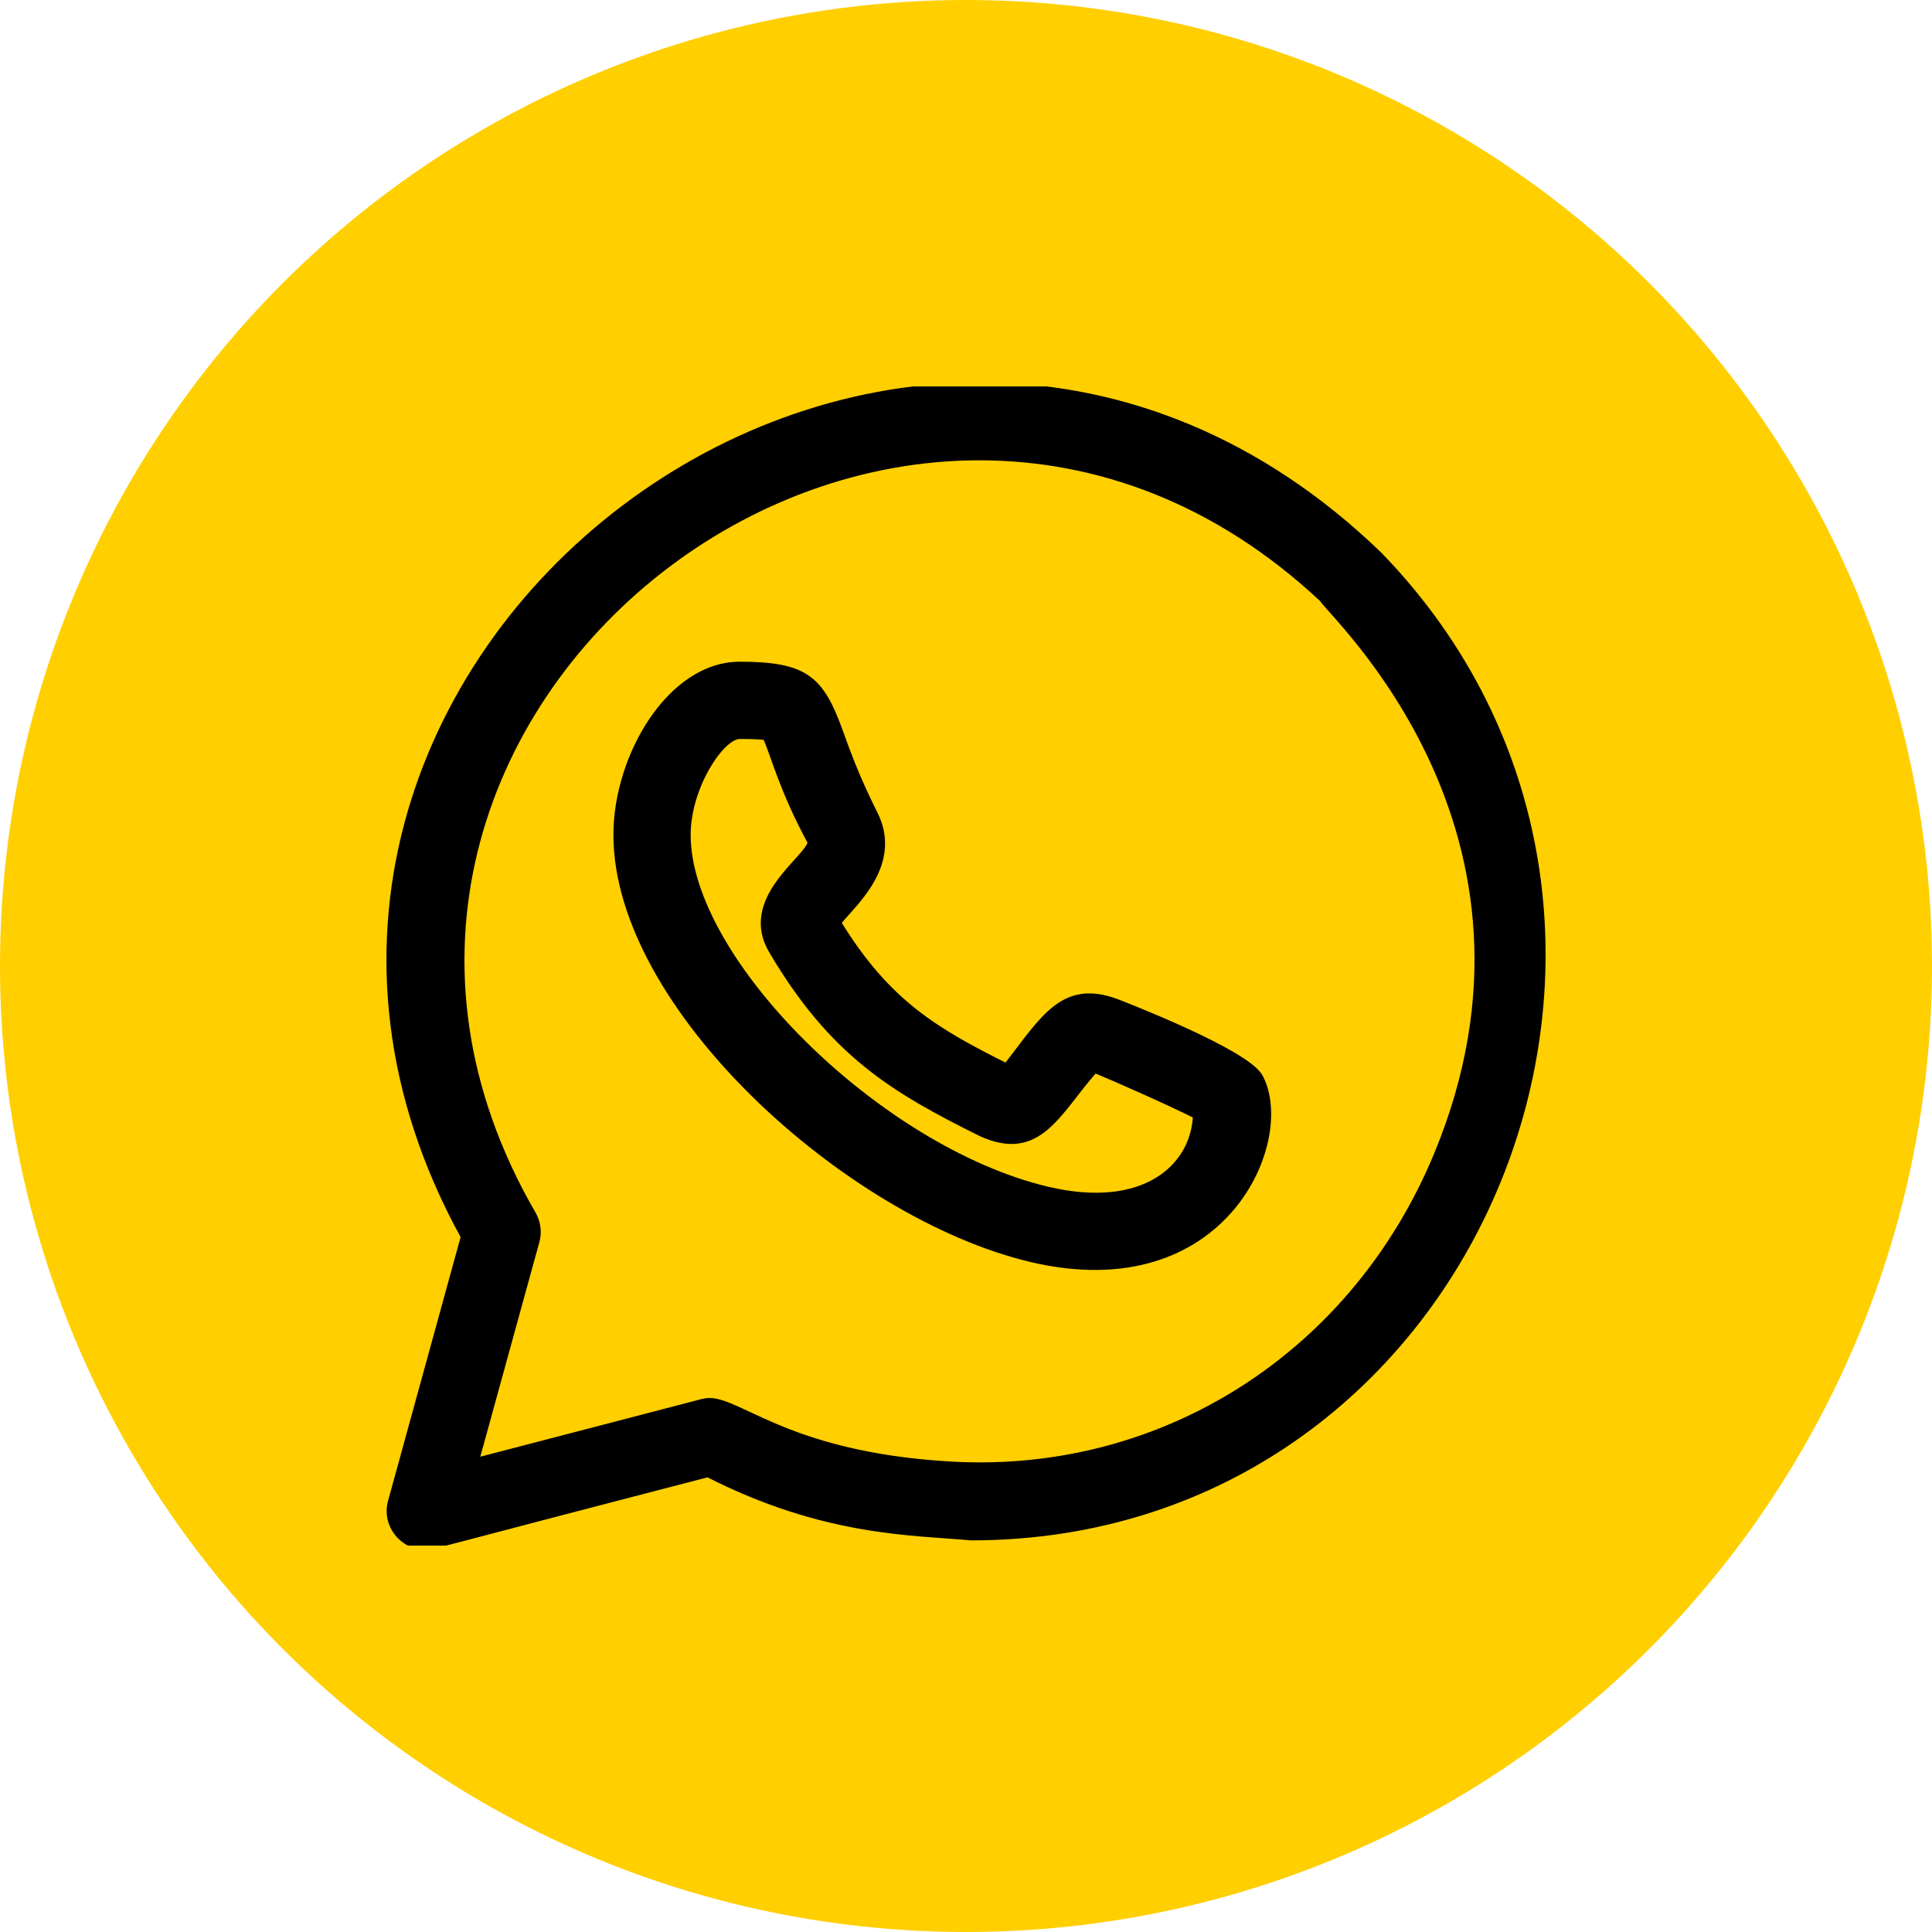 <?xml version="1.0" encoding="UTF-8"?> <svg xmlns="http://www.w3.org/2000/svg" width="40" height="40" viewBox="0 0 40 40" fill="none"><circle cx="20" cy="20" r="20" transform="matrix(-1 0 0 1 40 0)" fill="#FFCF00"></circle><g clip-path="url(#clip0_611_1214)"><path d="M21.33 26.076C25.38 27.04 26.805 23.576 26.091 22.283C25.805 21.767 23.235 20.776 23.11 20.728C22.006 20.326 21.598 21.076 20.833 22.063C19.364 21.328 18.379 20.749 17.367 19.103C17.424 19.032 17.5 18.948 17.557 18.884C17.911 18.488 18.574 17.75 18.122 16.847C17.742 16.09 17.553 15.562 17.414 15.175C17.011 14.054 16.704 13.75 15.316 13.75C13.871 13.75 12.75 15.649 12.75 17.284C12.75 20.853 17.548 25.173 21.33 26.076ZM15.316 15.25C15.616 15.25 15.768 15.26 15.844 15.272C16.006 15.615 16.17 16.331 16.774 17.445C16.68 17.796 15.345 18.619 15.964 19.683C17.229 21.831 18.495 22.576 20.309 23.478C21.517 24.024 21.903 23.035 22.669 22.166C23.024 22.31 24.222 22.84 24.748 23.106C24.701 24.142 23.701 25.098 21.678 24.616C18.206 23.787 14.249 19.881 14.249 17.283C14.25 16.295 14.943 15.25 15.316 15.25V15.25Z" fill="black" stroke="black" stroke-width="0.1"></path><path d="M8.083 31.085C7.952 31.559 8.307 32.034 8.806 32.034C8.986 32.034 8.692 32.08 14.654 30.534C17.081 31.77 18.926 31.731 20.104 31.842C30.659 31.842 35.829 18.969 28.565 11.479C18.608 1.855 3.101 13.815 9.59 25.606L8.083 31.085ZM27.371 12.413C27.544 12.729 32.506 17.204 29.743 23.891C28.042 28.011 24.117 30.55 19.719 30.312C16.141 30.113 15.215 28.835 14.556 29.01L9.873 30.23L11.118 25.706C11.172 25.512 11.145 25.305 11.045 25.131C5.062 14.807 18.591 4.192 27.371 12.413Z" fill="black" stroke="black" stroke-width="0.1"></path></g><defs><clipPath id="clip0_611_1214"><rect width="24" height="24" fill="white" transform="translate(8 8)"></rect></clipPath></defs></svg> 